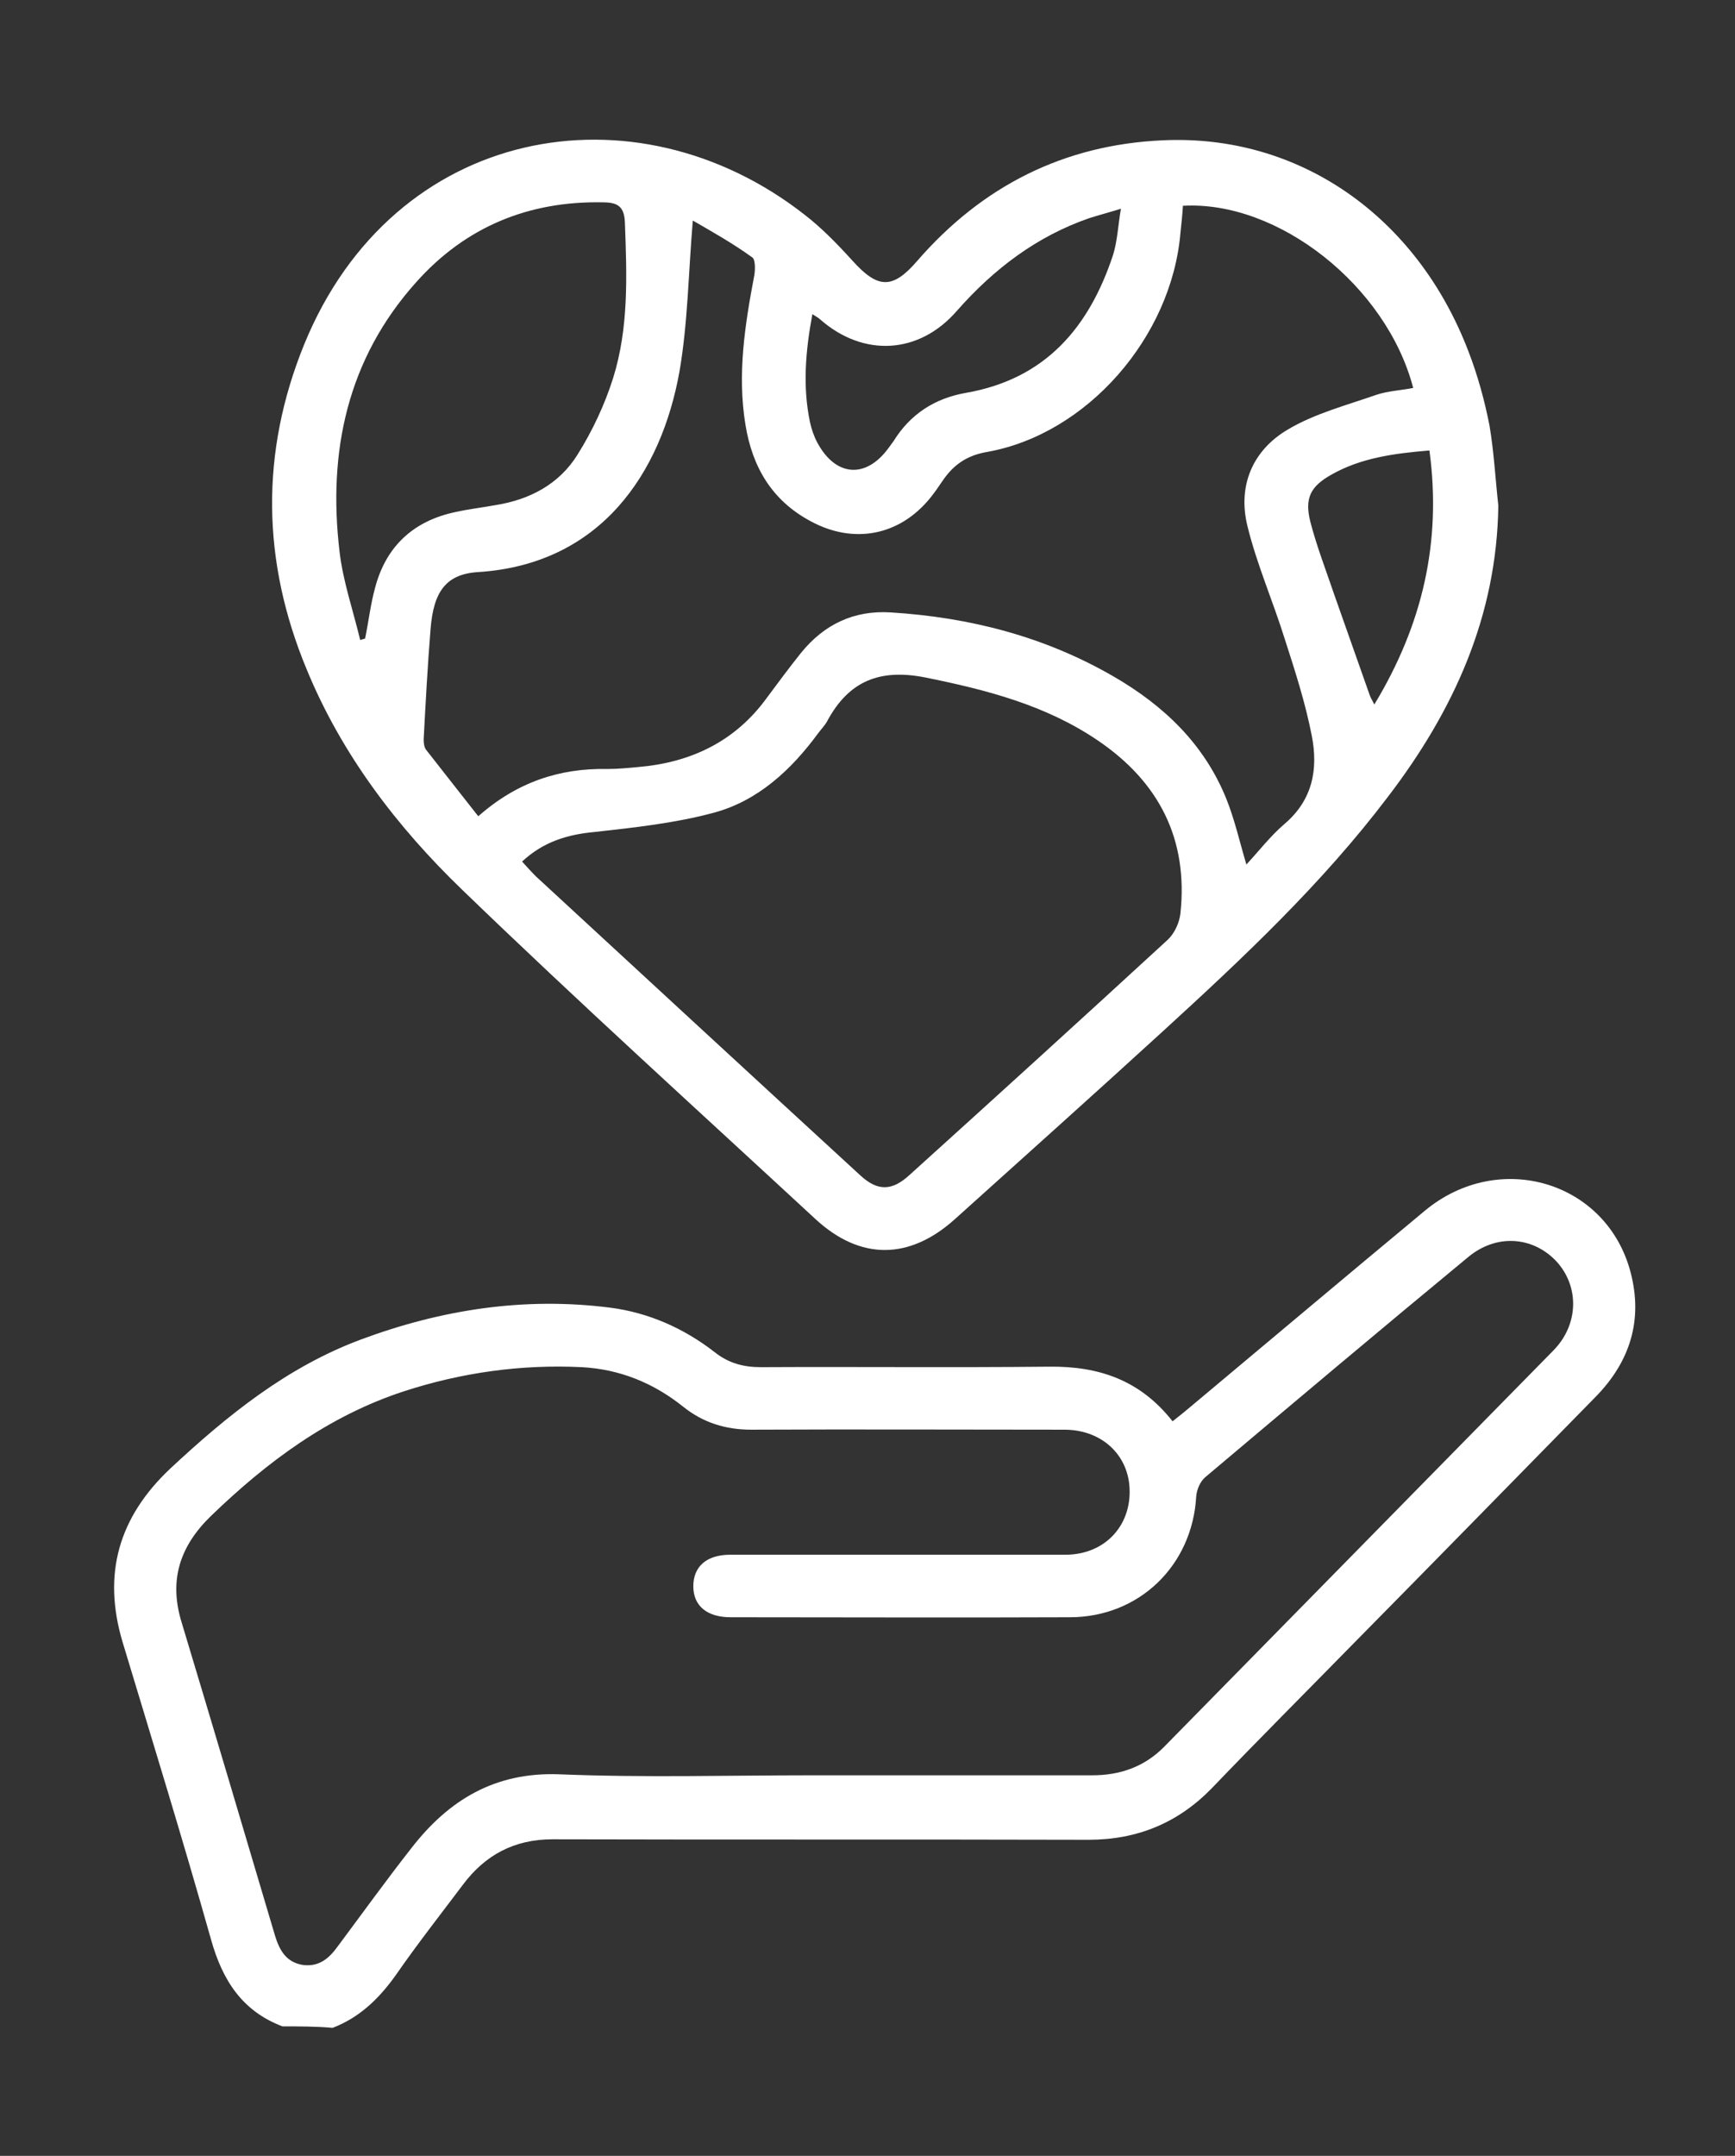 <svg xmlns="http://www.w3.org/2000/svg" xmlns:xlink="http://www.w3.org/1999/xlink" id="Calque_1" x="0px" y="0px" viewBox="0 0 352.6 437.9" style="enable-background:new 0 0 352.6 437.9;" xml:space="preserve"><rect x="0" y="0" width="352.6" height="437.9" fill="#333333" stroke="none"/><style type="text/css">	.st0{fill:#FFFFFF;}</style><g>	<path class="st0" d="M57.4,411.6c-8.2-3.1-12.2-9.4-14.5-17.6c-5.7-20.2-11.9-40.3-18-60.5c-4.1-13.8-0.8-25.3,9.7-35.2  c11.6-10.8,23.7-20.6,38.7-26.2c16.4-6.1,33.2-8.7,50.6-6.5c7.9,1,15.1,4.2,21.4,9.1c2.8,2.2,5.8,3,9.3,3  c19.6-0.1,39.2,0.1,58.7-0.1c10-0.1,18.4,2.7,25,11.1c1.3-1,2.5-2,3.7-3c15.9-13.3,31.7-26.6,47.6-39.8c15.1-12.5,37-5.9,41.8,12.6  c2.5,9.6-0.1,18-7,25.1c-16.4,16.7-32.8,33.5-49.3,50.2c-9.6,9.8-19.3,19.5-28.8,29.4c-6.9,7.1-15.2,10.5-25.1,10.5  c-36.3-0.1-72.6,0-108.9-0.1c-7.8,0-13.7,3.2-18.2,9.2c-4.6,6.1-9.3,12.1-13.6,18.3c-3.4,4.8-7.4,8.7-12.9,10.8  C64.3,411.6,60.8,411.6,57.4,411.6z M165.1,360.6c19,0,37.9,0,56.9,0c5.6,0,10.5-1.7,14.5-5.7c26.4-26.9,52.8-53.7,79.2-80.6  c5.2-5.3,5.3-13.1,0.5-18.2c-4.8-5-12.2-5.5-17.9-0.7C280.5,270.1,262.8,285,245,300c-1.1,0.9-1.8,2.6-1.9,4  c-0.8,14-11.6,24.5-25.7,24.5c-23,0.1-45.9,0-68.9,0c-4.8,0-7.6-2.3-7.6-6.3c0-4,2.7-6.4,7.5-6.4c1.1,0,2.2,0,3.4,0  c21.6,0,43.2,0,64.7,0c8.3,0,13.8-6.3,13-14.3c-0.7-6.5-6-11.1-13.2-11.1c-21.2,0-42.4-0.1-63.6,0c-5.2,0-9.8-1.4-13.9-4.7  c-6-4.8-12.9-7.6-20.6-8c-12.3-0.6-24.4,1.1-36.1,4.9c-15.3,5-27.8,14.3-39.2,25.3c-6.4,6.2-8.6,13.1-6,21.6  c6.4,21.2,12.7,42.5,19,63.7c0.9,2.9,2.2,5.3,5.5,5.9c3.3,0.5,5.4-1.2,7.2-3.7c5-6.7,9.9-13.5,15-20c7.6-9.8,17-15.5,30.1-15  C130.9,361.1,148.1,360.6,165.1,360.6z"></path>	<path class="st0" d="M304.5,102.7c-0.3,22.5-9.1,41.7-22.4,59.1c-13.4,17.7-29.5,32.8-45.8,47.7c-14,12.8-28.1,25.4-42.2,38.1  c-9.2,8.3-19.2,8.5-28.4,0c-24-22.2-48.2-44.1-71.7-66.8c-13.3-12.8-24.6-27.6-31.7-44.9c-9.1-21.9-9.4-44-0.5-65.9  C80,25.4,129.1,16.7,163.5,43.6c3.5,2.7,6.7,6,9.7,9.3c5.2,5.8,8.2,5.9,13.2,0.1c13.2-15.2,29.8-23.6,49.9-24.5  c27.7-1.3,51.6,15.4,62.1,42.8c1.9,4.9,3.3,10,4.3,15.1C303.6,91.7,303.9,97.2,304.5,102.7z M140.8,44.8c-0.9,10.6-1,20.7-2.7,30.6  c-3.7,20.7-16,39.2-40.9,40.8c-6.6,0.4-9.1,4-9.7,11.6c-0.6,7.4-1,14.9-1.4,22.4c0,0.7,0.1,1.6,0.5,2.1c3.5,4.5,7,8.9,10.6,13.5  c7.8-6.9,16.5-9.8,26.2-9.6c2.1,0,4.2-0.2,6.3-0.4c10.7-0.9,19.7-5.2,26.1-14c2.3-3.1,4.6-6.2,7-9.2c4.7-5.8,10.8-8.7,18.3-8.2  c16,1,31.2,4.9,45.2,13c10.2,5.9,18.4,13.7,22.9,24.8c1.7,4.2,2.7,8.7,4.1,13.4c2.6-2.8,4.9-5.8,7.7-8.2c5.8-4.9,6.9-11.2,5.6-17.9  c-1.3-6.7-3.4-13.2-5.5-19.7c-2.4-7.7-5.7-15.2-7.6-23c-2-8.2,1.1-15.4,8.3-19.6c5.4-3.2,11.9-4.9,17.9-7c2.4-0.8,5-0.9,7.5-1.4  c-5.4-20.7-27.4-38.1-46.8-37c-0.1,1.8-0.3,3.6-0.5,5.5c-1.8,21.2-19,40.9-39.3,44.5c-4.1,0.7-6.8,2.6-9,5.8  c-0.8,1.2-1.7,2.5-2.6,3.6c-6.2,7.6-15.5,9.4-24.2,4.7c-7.9-4.2-11.9-11-13.3-19.6c-1.7-10.3-0.1-20.4,1.8-30.4  c0.2-1.2,0.2-3.2-0.4-3.6C148.9,49.4,144.6,47,140.8,44.8z M106.1,175c1,1.1,1.9,2.1,2.8,3c22,20.3,44,40.6,66,60.8  c3.5,3.2,6.4,3.1,9.9-0.1c17.6-15.9,35.1-31.8,52.5-47.8c1.4-1.3,2.4-3.5,2.6-5.4c1.6-15.1-4.4-26.7-16.8-35.1  c-10.6-7.2-22.7-10.3-35.1-12.8c-9.2-1.8-15.5,0.7-19.9,8.9c-0.5,0.9-1.2,1.6-1.8,2.4c-5.5,7.5-12.3,13.8-21.3,16.2  c-7.8,2.1-16.1,3-24.2,3.9C115.3,169.5,110.4,171,106.1,175z M73.2,130c0.3-0.1,0.7-0.2,1-0.3c0.7-3.4,1.1-6.9,2-10.2  c2.2-8.5,7.8-13.7,16.4-15.5c2.7-0.6,5.4-0.9,8.1-1.4c7-1.1,13-4.3,16.7-10.3c3-4.8,5.5-10.1,7.2-15.5c3.2-10.2,2.8-20.9,2.4-31.5  c-0.1-3.4-1.5-4.2-4.5-4.2c-15.1-0.3-27.9,5-37.9,16.2c-14,15.6-18,34.4-15.6,54.7C69.7,118.1,71.8,124.1,73.2,130z M227.8,42.4  c-2.6,0.8-4.5,1.3-6.4,1.9C210.7,48,202,54.6,194.5,63.1c-7.7,8.9-19,9.5-27.8,1.8c-0.4-0.4-0.9-0.6-1.6-1.1  c-1.4,7.5-2,14.7-0.5,21.9c0.3,1.4,0.8,2.9,1.5,4.2c3.7,6.9,9.8,7.4,14.4,1.2c0.4-0.5,0.7-1,1.1-1.5c3.4-5.5,8.4-8.7,14.7-9.8  c16.1-2.8,25-13.2,29.9-28C227.1,48.9,227.2,45.9,227.8,42.4z M290.5,91.5c-7.2,0.6-13.9,1.5-19.9,4.9c-4.3,2.4-5.5,4.8-4.3,9.6  c1.3,5,3.2,9.9,4.9,14.9c2.4,6.8,4.8,13.6,7.2,20.4c0.2,0.5,0.5,1,0.9,1.8C289.1,126.9,293,110.1,290.5,91.5z"></path></g></svg>